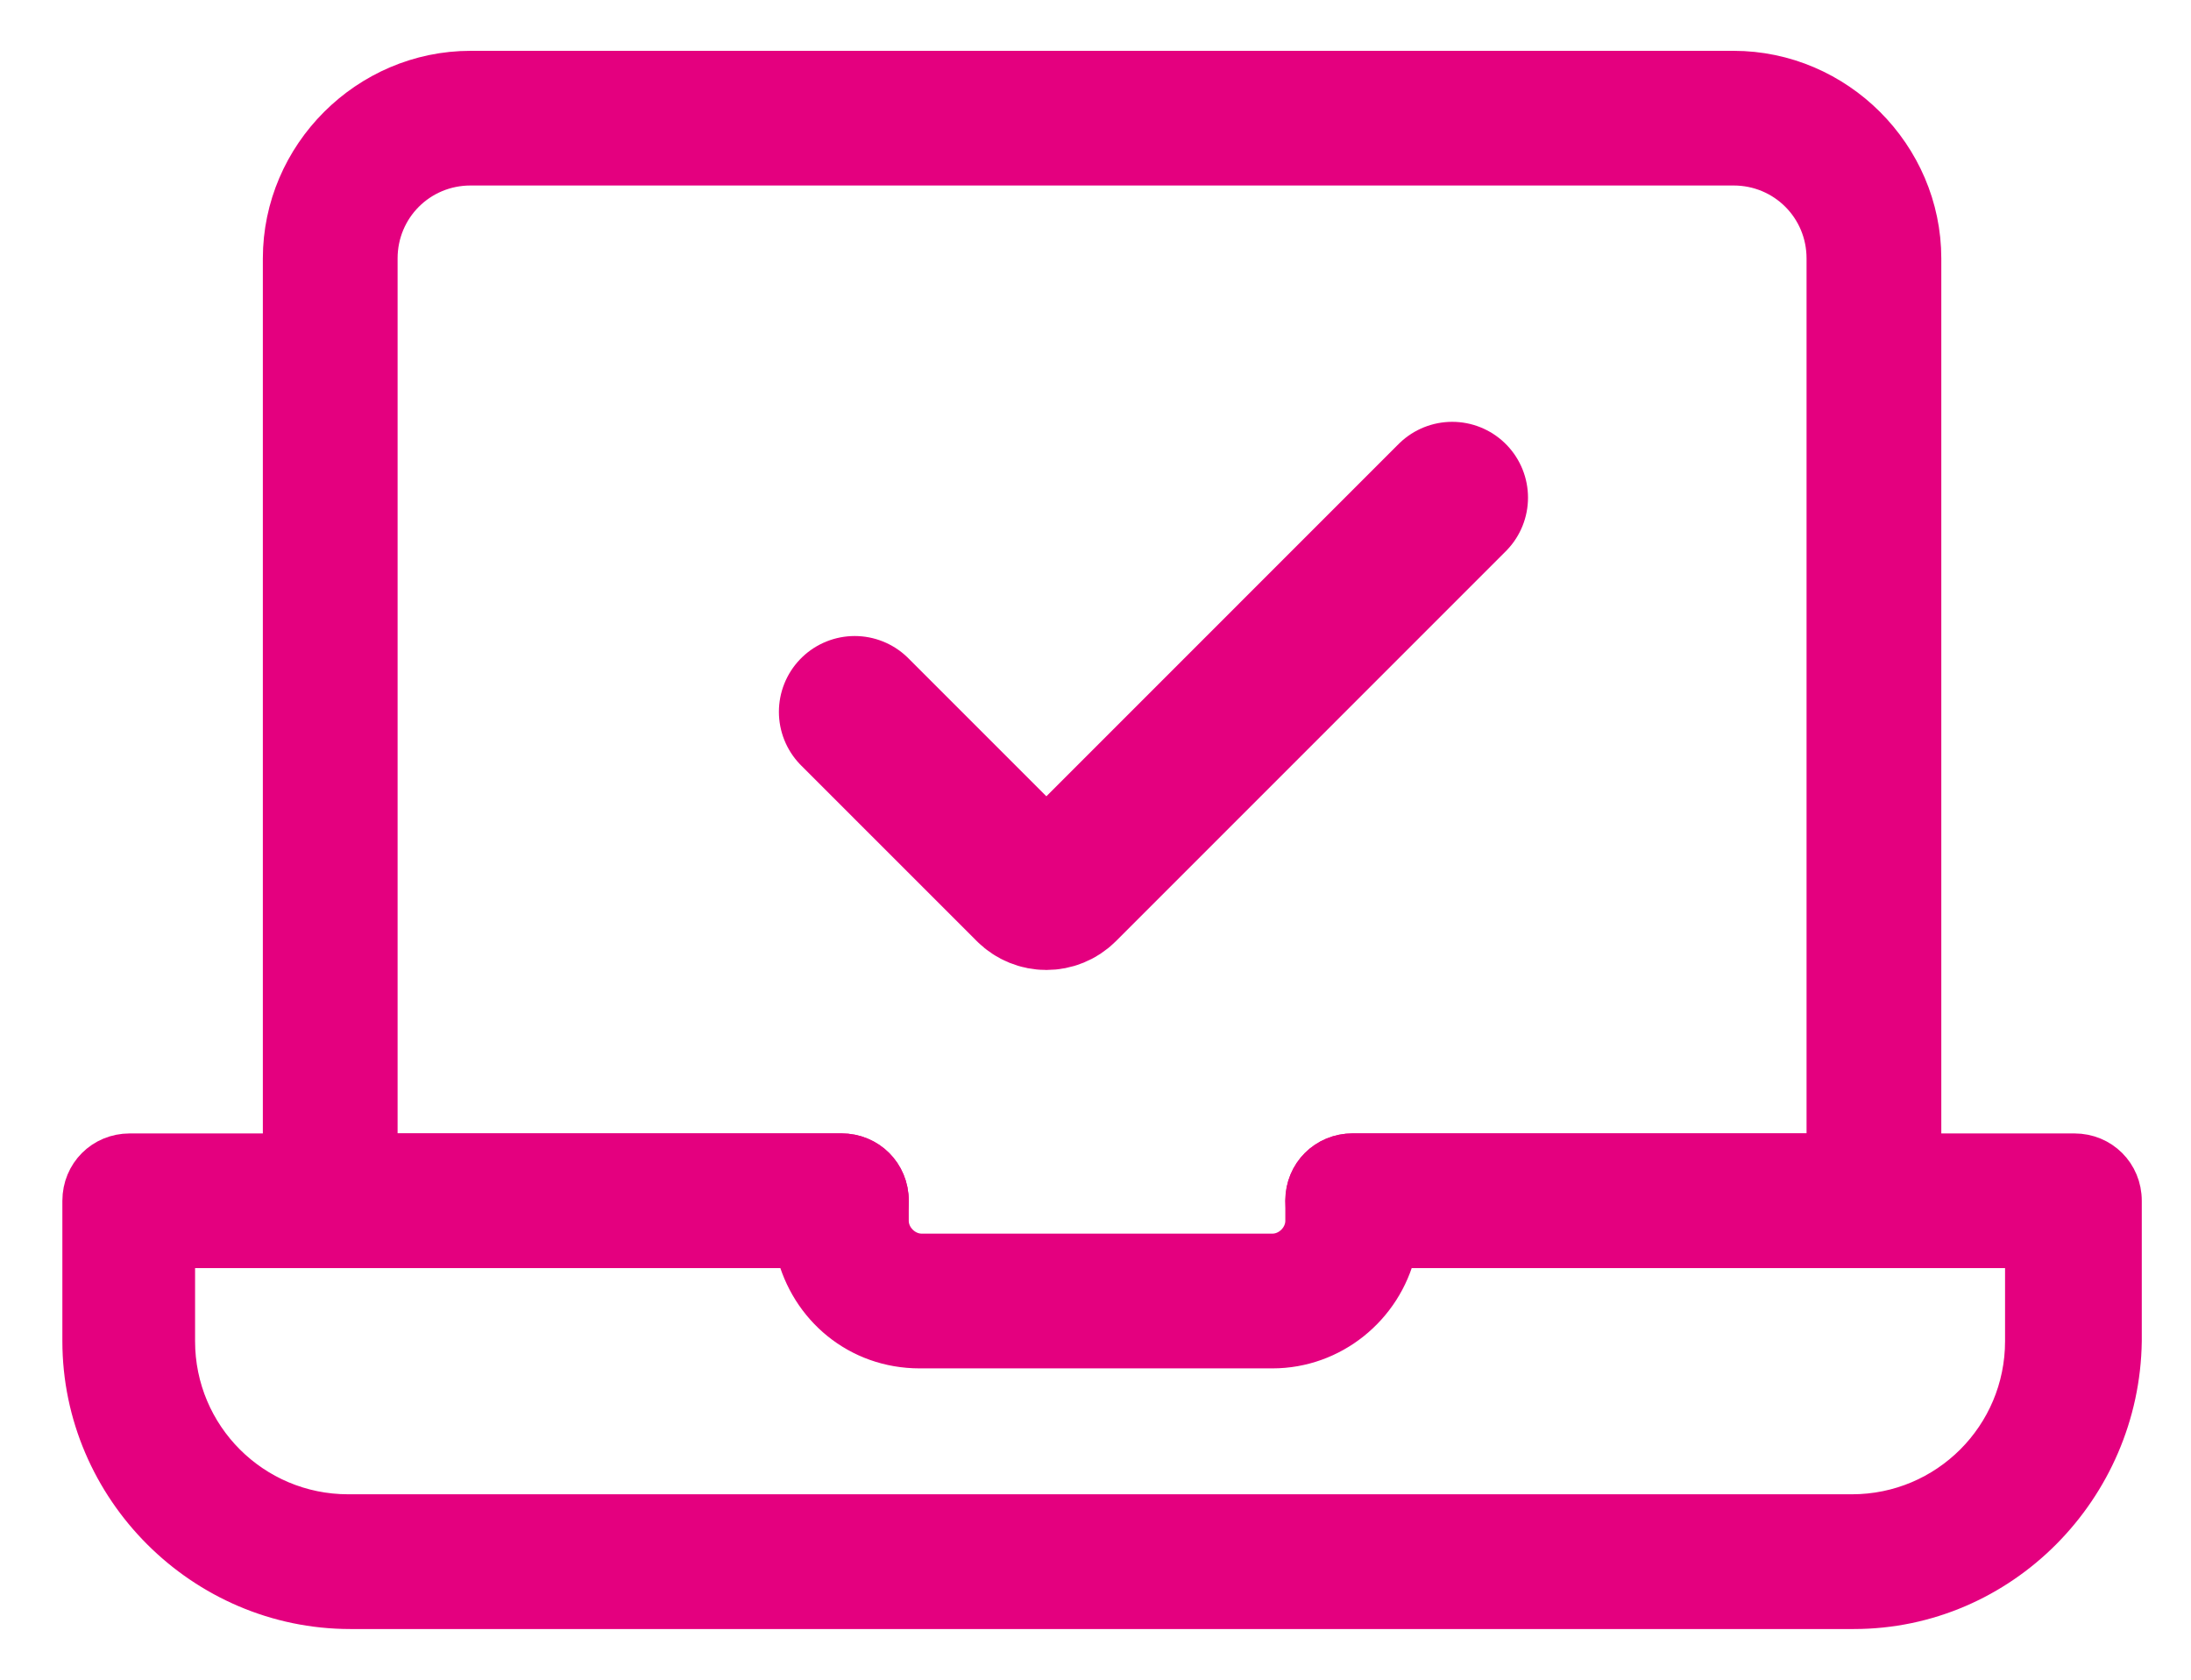 <svg width="30" height="23" viewBox="0 0 30 23" fill="none" xmlns="http://www.w3.org/2000/svg">
<path d="M25.659 17.128H18.521C18.137 17.128 17.835 16.826 17.835 16.441C17.835 16.057 18.137 15.755 18.521 15.755H24.972V3.539C24.972 2.853 24.423 2.304 23.737 2.304H6.443C5.757 2.304 5.208 2.853 5.208 3.539V15.755H11.521C11.905 15.755 12.207 16.057 12.207 16.441C12.207 16.826 11.878 17.128 11.494 17.128H4.521C4.137 17.128 3.835 16.826 3.835 16.441V3.539C3.835 2.112 5.015 0.932 6.443 0.932H23.737C25.164 0.932 26.345 2.112 26.345 3.539V16.441C26.317 16.826 26.015 17.128 25.659 17.128Z" fill="#E4007F" stroke="#E4007F" stroke-width="0.472"/>
<path d="M25.384 22.07H4.796C2.764 22.07 1.09 20.395 1.09 18.364V16.442C1.09 16.058 1.392 15.756 1.776 15.756H11.521C11.905 15.756 12.207 16.058 12.207 16.442V16.717C12.207 16.936 12.4 17.128 12.619 17.128H17.423C17.643 17.128 17.835 16.936 17.835 16.717V16.442C17.835 16.058 18.137 15.756 18.521 15.756H28.404C28.788 15.756 29.09 16.058 29.09 16.442V18.364C29.062 20.395 27.415 22.07 25.384 22.07ZM2.435 17.128V18.364C2.435 19.654 3.478 20.697 4.768 20.697H25.357C26.647 20.697 27.69 19.654 27.69 18.364V17.128H19.153C18.96 17.924 18.247 18.501 17.423 18.501H12.592C11.741 18.501 11.055 17.924 10.862 17.128H2.435Z" fill="#E4007F" stroke="#E4007F" stroke-width="0.472"/>
<path d="M11.703 9.747L14.109 12.153C14.23 12.274 14.425 12.274 14.546 12.153L19.884 6.814" stroke="#E4007F" stroke-width="2.076" stroke-linecap="round"/>
</svg>
